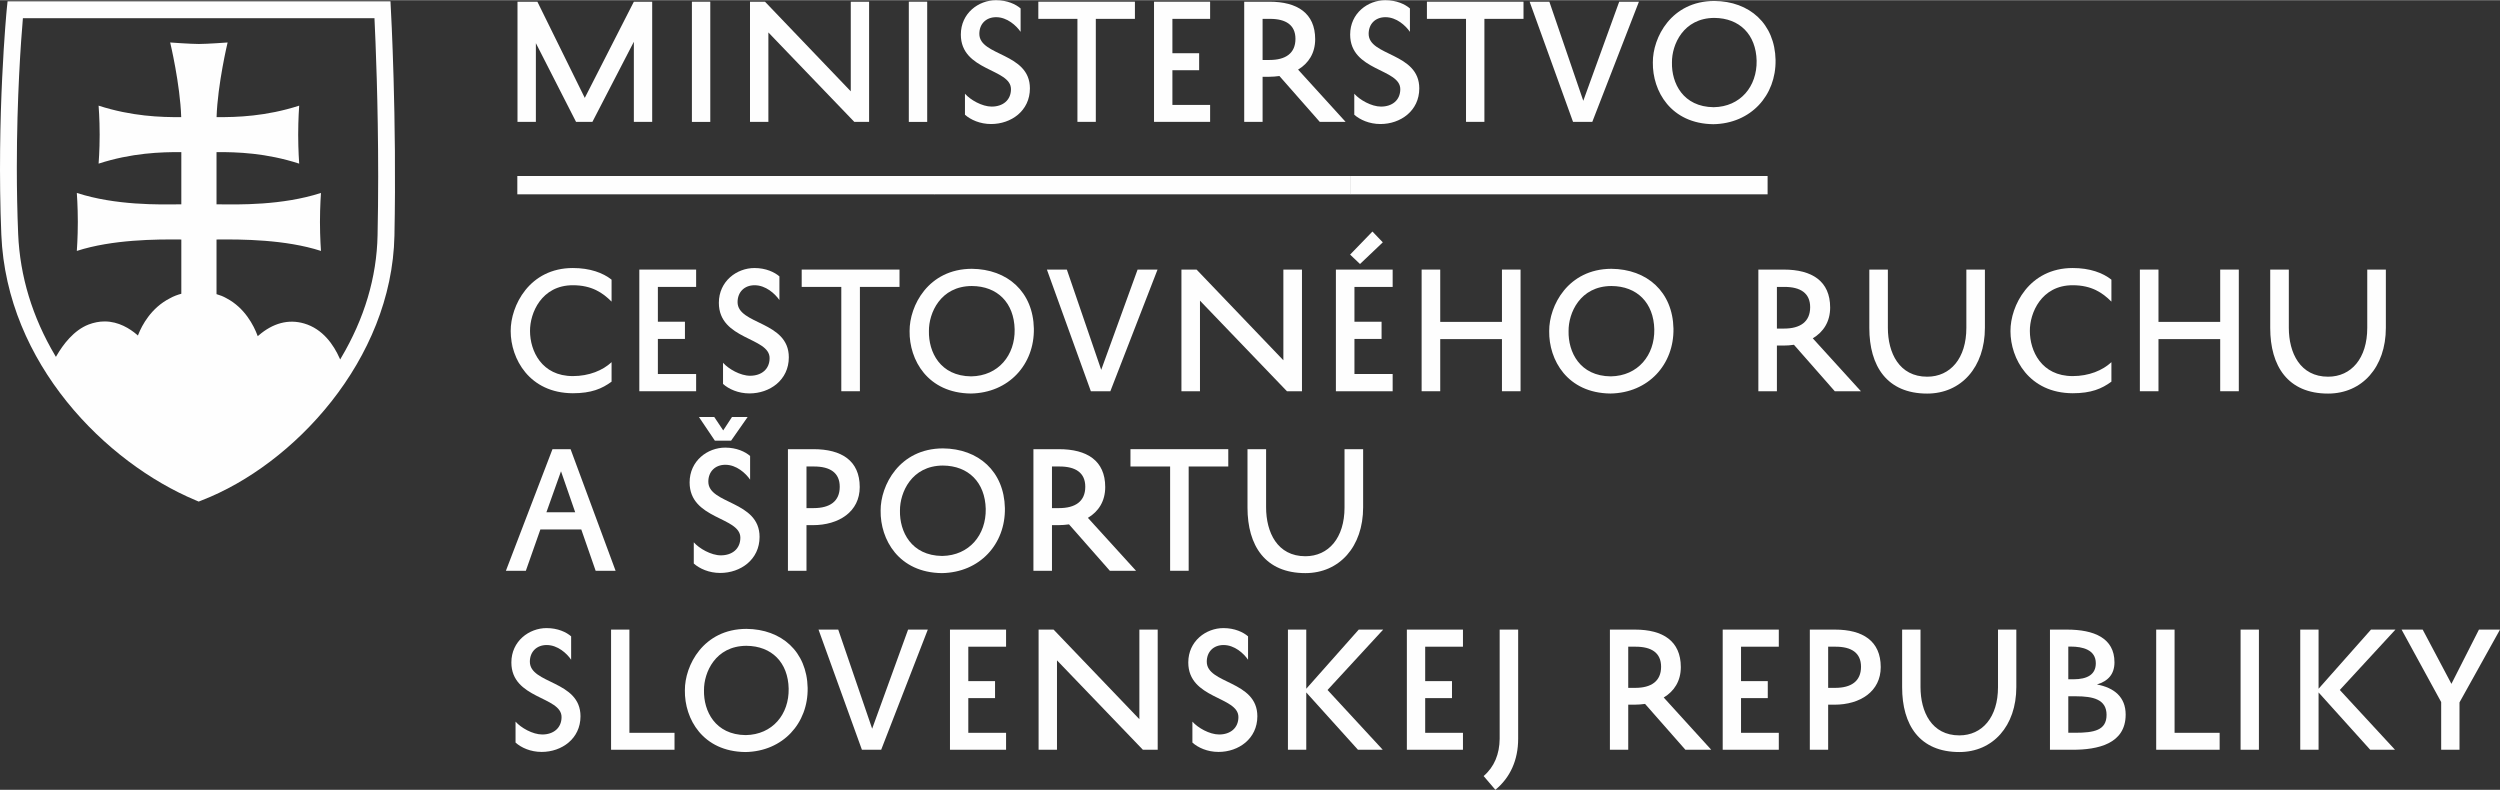 <?xml version="1.0" encoding="UTF-8"?>
<!DOCTYPE svg PUBLIC "-//W3C//DTD SVG 1.0//EN" "http://www.w3.org/TR/2001/REC-SVG-20010904/DTD/svg10.dtd">
<!-- Creator: CorelDRAW 2018 (64-Bit) -->
<svg xmlns="http://www.w3.org/2000/svg" xml:space="preserve" width="500px" height="158px" version="1.0" style="shape-rendering:geometricPrecision; text-rendering:geometricPrecision; image-rendering:optimizeQuality; fill-rule:evenodd; clip-rule:evenodd"
viewBox="0 0 448.8 141.75"
 xmlns:xlink="http://www.w3.org/1999/xlink">
 <rect x="0" y="0" width="448.8" height="141.75" fill="#333333" stroke="none"/>
 <defs>
  <style type="text/css">
   <![CDATA[
    .fil0 {fill:#FEFEFE;fill-rule:nonzero}
   ]]>
  </style>
 </defs>
 <g id="Layer_x0020_1">
  <g id="_1829707889504">
   <polygon class="fil0" points="113.79,21.84 113.79,7.46 106.35,21.84 103.41,21.84 96.2,7.71 96.2,21.84 92.9,21.84 92.9,0.27 96.47,0.27 104.98,17.54 113.79,0.27 117.08,0.27 117.08,21.84 "/>
   <polygon class="fil0" points="127.51,21.85 124.21,21.85 124.21,0.27 127.51,0.27 "/>
   <polygon class="fil0" points="156.02,0.27 156.02,21.84 153.36,21.84 137.94,5.79 137.94,21.84 134.64,21.84 134.64,0.27 137.33,0.27 152.73,16.36 152.73,0.27 "/>
   <polygon class="fil0" points="166.45,21.85 163.15,21.85 163.15,0.27 166.45,0.27 "/>
   <path class="fil0" d="M173.23 16.79c0.96,1.1 3.07,2.31 4.8,2.31 2,0 3.46,-1.15 3.46,-3.13 0,-3.73 -9,-3.21 -9,-9.8 0,-3.84 3.18,-6.17 6.31,-6.17 2.03,0 3.57,0.74 4.42,1.48l0 4.2c-0.77,-1.12 -2.42,-2.63 -4.39,-2.63 -1.84,0 -3.02,1.23 -3.02,2.99 0,4.03 9.08,3.35 9.08,9.79 0,4.04 -3.37,6.4 -6.97,6.4 -2,0 -3.68,-0.77 -4.69,-1.67l0 -3.77z"/>
   <polygon class="fil0" points="186.4,0.27 203.74,0.27 203.74,3.35 196.72,3.35 196.72,21.84 193.42,21.84 193.42,3.35 186.4,3.35 "/>
   <polygon class="fil0" points="217.24,21.84 207.17,21.84 207.17,0.27 217.24,0.27 217.24,3.35 210.47,3.35 210.47,9.52 215.27,9.52 215.27,12.57 210.47,12.57 210.47,18.8 217.24,18.8 "/>
   <path class="fil0" d="M226.66 10.73l1.26 0c2.85,0 4.64,-1.18 4.64,-3.79 0,-2.49 -1.73,-3.59 -4.56,-3.59l-1.34 0 0 7.38zm3.02 2.88c-0.61,0.08 -1.24,0.14 -1.9,0.14l-1.12 0 0 8.09 -3.3 0 0 -21.57 4.53 0c4.97,0 8.21,2.04 8.21,6.73 0,2.49 -1.18,4.33 -3.07,5.46l8.53 9.38 -4.64 0 -7.24 -8.23z"/>
   <path class="fil0" d="M243.12 16.79c0.96,1.1 3.08,2.31 4.8,2.31 2.01,0 3.46,-1.15 3.46,-3.13 0,-3.73 -9,-3.21 -9,-9.8 0,-3.84 3.18,-6.17 6.31,-6.17 2.03,0 3.57,0.74 4.42,1.48l0 4.2c-0.77,-1.12 -2.41,-2.63 -4.39,-2.63 -1.84,0 -3.02,1.23 -3.02,2.99 0,4.03 9.09,3.35 9.09,9.79 0,4.04 -3.38,6.4 -6.97,6.4 -2.01,0 -3.68,-0.77 -4.7,-1.67l0 -3.77z"/>
   <polygon class="fil0" points="256.16,0.27 273.5,0.27 273.5,3.35 266.48,3.35 266.48,21.84 263.18,21.84 263.18,3.35 256.16,3.35 "/>
   <polygon class="fil0" points="284.23,18.06 290.68,0.27 294.22,0.27 285.85,21.84 282.39,21.84 274.6,0.27 278.14,0.27 "/>
   <path class="fil0" d="M307.64 19.21c4.83,-0.08 7.79,-3.76 7.71,-8.34 -0.11,-4.7 -3.05,-7.66 -7.6,-7.69 -5.57,0.03 -7.63,4.81 -7.6,7.99 -0.09,3.7 1.97,7.98 7.49,8.04zm0.11 -19.07c6.34,0.05 10.87,4.09 11,10.59 0.11,6.37 -4.44,11.42 -11.17,11.53 -7.65,-0.09 -10.94,-5.96 -10.86,-11.09 -0.03,-4.45 3.29,-11.01 11.03,-11.03z"/>
   <path class="fil0" d="M92.55 129.51c0.96,1.1 3.07,2.31 4.8,2.31 2,0 3.46,-1.16 3.46,-3.13 0,-3.73 -9.01,-3.21 -9.01,-9.8 0,-3.84 3.19,-6.17 6.32,-6.17 2.03,0 3.56,0.74 4.41,1.48l0 4.2c-0.76,-1.13 -2.41,-2.64 -4.39,-2.64 -1.83,0 -3.02,1.24 -3.02,2.99 0,4.04 9.09,3.35 9.09,9.8 0,4.04 -3.38,6.4 -6.97,6.4 -2.01,0 -3.68,-0.77 -4.69,-1.68l0 -3.76z"/>
   <polygon class="fil0" points="121.09,134.56 109.7,134.56 109.7,112.99 112.99,112.99 112.99,131.52 121.09,131.52 "/>
   <path class="fil0" d="M133.87 131.93c4.83,-0.08 7.8,-3.76 7.71,-8.35 -0.1,-4.69 -3.04,-7.65 -7.59,-7.68 -5.58,0.03 -7.64,4.8 -7.61,7.99 -0.08,3.7 1.98,7.98 7.49,8.04zm0.12 -19.07c6.33,0.05 10.86,4.08 11,10.59 0.11,6.36 -4.45,11.41 -11.17,11.52 -7.66,-0.08 -10.95,-5.95 -10.87,-11.08 -0.03,-4.45 3.3,-11.01 11.04,-11.03z"/>
   <polygon class="fil0" points="156.57,130.78 163.02,112.99 166.56,112.99 158.19,134.56 154.73,134.56 146.94,112.99 150.48,112.99 "/>
   <polygon class="fil0" points="180.61,134.56 170.54,134.56 170.54,112.99 180.61,112.99 180.61,116.06 173.83,116.06 173.83,122.24 178.63,122.24 178.63,125.29 173.83,125.29 173.83,131.52 180.61,131.52 "/>
   <polygon class="fil0" points="207.83,112.99 207.83,134.56 205.17,134.56 189.75,118.51 189.75,134.56 186.45,134.56 186.45,112.99 189.14,112.99 204.54,129.07 204.54,112.99 "/>
   <path class="fil0" d="M214.06 129.51c0.96,1.1 3.07,2.31 4.8,2.31 2.01,0 3.46,-1.16 3.46,-3.13 0,-3.73 -9,-3.21 -9,-9.8 0,-3.84 3.18,-6.17 6.31,-6.17 2.03,0 3.57,0.74 4.42,1.48l0 4.2c-0.77,-1.13 -2.42,-2.64 -4.39,-2.64 -1.84,0 -3.02,1.24 -3.02,2.99 0,4.04 9.08,3.35 9.08,9.8 0,4.04 -3.37,6.4 -6.97,6.4 -2,0 -3.68,-0.77 -4.69,-1.68l0 -3.76z"/>
   <polygon class="fil0" points="234.5,112.99 234.5,123.61 243.92,112.99 248.31,112.99 238.32,123.83 248.23,134.56 243.78,134.56 234.5,124.27 234.5,134.56 231.21,134.56 231.21,112.99 "/>
   <polygon class="fil0" points="262.63,134.56 252.56,134.56 252.56,112.99 262.63,112.99 262.63,116.06 255.85,116.06 255.85,122.24 260.66,122.24 260.66,125.29 255.85,125.29 255.85,131.52 262.63,131.52 "/>
   <path class="fil0" d="M266.34 139.28c1.92,-1.64 2.85,-3.95 2.88,-6.67l0 -19.62 3.32 0 0 19.6c0,3.86 -1.45,6.99 -4.09,9.16l-2.11 -2.47z"/>
   <path class="fil0" d="M292.3 123.45l1.26 0c2.85,0 4.64,-1.18 4.64,-3.79 0,-2.5 -1.73,-3.6 -4.56,-3.6l-1.34 0 0 7.39zm3.02 2.88c-0.61,0.08 -1.24,0.14 -1.9,0.14l-1.12 0 0 8.09 -3.29 0 0 -21.57 4.52 0c4.97,0 8.21,2.03 8.21,6.73 0,2.49 -1.18,4.33 -3.07,5.46l8.53 9.38 -4.64 0 -7.24 -8.23z"/>
   <polygon class="fil0" points="319.33,134.56 309.26,134.56 309.26,112.99 319.33,112.99 319.33,116.06 312.55,116.06 312.55,122.24 317.35,122.24 317.35,125.29 312.55,125.29 312.55,131.52 319.33,131.52 "/>
   <path class="fil0" d="M328.19 123.45l1.26 0c2.86,0 4.64,-1.18 4.64,-3.79 0,-2.5 -1.73,-3.6 -4.55,-3.6l-1.35 0 0 7.39zm0 3.02l0 8.09 -3.29 0 0 -21.57 4.53 0c4.96,0 8.2,2.03 8.2,6.73 0,4.36 -3.67,6.75 -8.31,6.75l-1.13 0z"/>
   <path class="fil0" d="M344.77 112.99l0 10.32c0,4.44 2,8.67 6.97,8.67 4.11,0 6.94,-3.26 6.94,-8.64l0 -10.35 3.29 0 0 10.32c0,7 -4.22,11.66 -10.23,11.66 -7.14,0 -10.27,-4.86 -10.27,-11.63l0 -10.35 3.3 0z"/>
   <path class="fil0" d="M372.62 124.96l-1.32 0 0 6.55 1.21 0c3.43,0 5.66,-0.43 5.66,-3.21 0,-2.77 -2.37,-3.34 -5.55,-3.34zm-0.41 -3.05c2.55,0 4.03,-0.88 4.03,-2.88 0,-2.44 -2.41,-2.99 -4.47,-2.99l-0.47 0 0 5.87 0.91 0zm-4.2 12.65l0 -21.57 3.07 0c4.83,0 8.51,1.51 8.51,5.87 0,2.14 -1.15,3.38 -3.15,3.98 3.1,0.58 5.16,2.25 5.16,5.41 0,5.3 -5.08,6.31 -9.5,6.31l-4.09 0z"/>
   <polygon class="fil0" points="398.47,134.56 387.08,134.56 387.08,112.99 390.38,112.99 390.38,131.52 398.47,131.52 "/>
   <polygon class="fil0" points="405.52,134.56 402.23,134.56 402.23,112.99 405.52,112.99 "/>
   <polygon class="fil0" points="416.23,112.99 416.23,123.61 425.64,112.99 430.03,112.99 420.04,123.83 429.95,134.56 425.5,134.56 416.23,124.27 416.23,134.56 412.94,134.56 412.94,112.99 "/>
   <polygon class="fil0" points="441.53,134.56 438.24,134.56 438.24,126 431.13,112.99 434.92,112.99 440.08,122.73 445.02,112.99 448.8,112.99 441.53,126.06 "/>
   <polygon class="fil0" points="167.71,34.85 92.87,34.85 92.87,31.56 167.71,31.56 "/>
   <polygon class="fil0" points="242.51,34.85 167.67,34.85 167.67,31.56 242.51,31.56 "/>
   <polygon class="fil0" points="317.32,34.85 242.48,34.85 242.48,31.56 317.32,31.56 "/>
   <path class="fil0" d="M91.68 59.39c-0.03,-4.5 3.33,-11.31 11.16,-11.31 3.09,0 5.42,0.87 6.95,2.09l0 3.94c-1.58,-1.58 -3.53,-2.94 -6.95,-2.94 -5.63,0 -7.72,5 -7.69,8.22 0,3.53 2.06,8.09 7.69,8.09 2.92,0 5.39,-1.03 6.95,-2.5l0 3.5c-1.72,1.27 -3.64,2.08 -6.95,2.08 -7.83,-0.03 -11.16,-6.22 -11.16,-11.14l0 -0.03z"/>
   <polygon class="fil0" points="124.97,70.2 114.77,70.2 114.77,48.36 124.97,48.36 124.97,51.47 118.1,51.47 118.1,57.72 122.96,57.72 122.96,60.81 118.1,60.81 118.1,67.11 124.97,67.11 "/>
   <path class="fil0" d="M129.8 65.09c0.98,1.11 3.11,2.33 4.86,2.33 2.03,0 3.5,-1.17 3.5,-3.17 0,-3.78 -9.11,-3.25 -9.11,-9.92 0,-3.89 3.22,-6.25 6.39,-6.25 2.06,0 3.61,0.75 4.48,1.5l0 4.25c-0.78,-1.13 -2.45,-2.66 -4.45,-2.66 -1.86,0 -3.06,1.25 -3.06,3.03 0,4.08 9.2,3.38 9.2,9.91 0,4.09 -3.42,6.48 -7.06,6.48 -2.02,0 -3.72,-0.78 -4.75,-1.7l0 -3.8z"/>
   <polygon class="fil0" points="143.92,48.36 161.48,48.36 161.48,51.47 154.37,51.47 154.37,70.2 151.03,70.2 151.03,51.47 143.92,51.47 "/>
   <path class="fil0" d="M174.35 67.53c4.89,-0.08 7.89,-3.81 7.8,-8.44 -0.11,-4.76 -3.08,-7.76 -7.69,-7.78 -5.64,0.02 -7.73,4.86 -7.7,8.08 -0.08,3.75 2,8.09 7.59,8.14zm0.11 -19.31c6.42,0.06 11,4.14 11.14,10.73 0.11,6.44 -4.5,11.55 -11.31,11.66 -7.75,-0.08 -11.08,-6.02 -11,-11.22 -0.03,-4.5 3.33,-11.14 11.17,-11.17z"/>
   <polygon class="fil0" points="197.69,66.36 204.22,48.36 207.8,48.36 199.33,70.2 195.83,70.2 187.94,48.36 191.52,48.36 "/>
   <polygon class="fil0" points="233.73,48.36 233.73,70.2 231.03,70.2 215.42,53.94 215.42,70.2 212.09,70.2 212.09,48.36 214.81,48.36 230.39,64.64 230.39,48.36 "/>
   <path class="fil0" d="M244.15 47.36l-1.78 -1.69 4.01 -4.14 1.86 1.94 -4.09 3.89zm5.86 22.84l-10.19 0 0 -21.84 10.19 0 0 3.11 -6.86 0 0 6.25 4.87 0 0 3.09 -4.87 0 0 6.3 6.86 0 0 3.09z"/>
   <polygon class="fil0" points="269.63,48.36 272.97,48.36 272.97,70.2 269.63,70.2 269.63,60.84 258.55,60.84 258.55,70.2 255.21,70.2 255.21,48.36 258.55,48.36 258.55,57.75 269.63,57.75 "/>
   <path class="fil0" d="M289.17 67.53c4.89,-0.08 7.89,-3.81 7.81,-8.44 -0.11,-4.76 -3.09,-7.76 -7.7,-7.78 -5.64,0.02 -7.72,4.86 -7.69,8.08 -0.09,3.75 2,8.09 7.58,8.14zm0.11 -19.31c6.42,0.06 11,4.14 11.14,10.73 0.11,6.44 -4.5,11.55 -11.31,11.66 -7.75,-0.08 -11.08,-6.02 -11,-11.22 -0.03,-4.5 3.34,-11.14 11.17,-11.17z"/>
   <path class="fil0" d="M318.99 58.95l1.28 0c2.89,0 4.69,-1.2 4.69,-3.84 0,-2.53 -1.75,-3.64 -4.61,-3.64l-1.36 0 0 7.48zm3.06 2.91c-0.62,0.09 -1.26,0.14 -1.92,0.14l-1.14 0 0 8.2 -3.33 0 0 -21.84 4.58 0c5.03,0 8.31,2.06 8.31,6.81 0,2.53 -1.2,4.39 -3.12,5.53l8.64 9.5 -4.69 0 -7.33 -8.34z"/>
   <path class="fil0" d="M338.91 48.36l0 10.45c0,4.5 2.03,8.78 7.06,8.78 4.17,0 7.03,-3.31 7.03,-8.76l0 -10.47 3.33 0 0 10.45c0,7.08 -4.27,11.81 -10.36,11.81 -7.22,0 -10.39,-4.92 -10.39,-11.79l0 -10.47 3.33 0z"/>
   <path class="fil0" d="M360.92 59.39c-0.02,-4.5 3.34,-11.31 11.17,-11.31 3.09,0 5.42,0.87 6.95,2.09l0 3.94c-1.59,-1.58 -3.53,-2.94 -6.95,-2.94 -5.64,0 -7.72,5 -7.69,8.22 0,3.53 2.05,8.09 7.69,8.09 2.92,0 5.39,-1.03 6.95,-2.5l0 3.5c-1.72,1.27 -3.64,2.08 -6.95,2.08 -7.83,-0.03 -11.17,-6.22 -11.17,-11.14l0 -0.03z"/>
   <polygon class="fil0" points="398.57,48.36 401.91,48.36 401.91,70.2 398.57,70.2 398.57,60.84 387.49,60.84 387.49,70.2 384.15,70.2 384.15,48.36 387.49,48.36 387.49,57.75 398.57,57.75 "/>
   <path class="fil0" d="M410.89 48.36l0 10.45c0,4.5 2.03,8.78 7.05,8.78 4.17,0 7.03,-3.31 7.03,-8.76l0 -10.47 3.34 0 0 10.45c0,7.08 -4.28,11.81 -10.37,11.81 -7.22,0 -10.39,-4.92 -10.39,-11.79l0 -10.47 3.34 0z"/>
   <path class="fil0" d="M98.09 91.93l5.17 0 -2.55 -7.36 -2.62 7.36zm4.34 -11.33l8.08 21.83 -3.58 0 -2.58 -7.42 -7.34 0 -2.61 7.42 -3.58 0 8.36 -21.83 3.25 0z"/>
   <path class="fil0" d="M134.22 74.82l-2.97 4.25 -2.92 0 -2.86 -4.25 2.75 0 1.61 2.41 1.58 -2.41 2.81 0zm-9.67 22.5c0.97,1.11 3.11,2.34 4.86,2.34 2.03,0 3.5,-1.17 3.5,-3.17 0,-3.78 -9.11,-3.25 -9.11,-9.92 0,-3.89 3.22,-6.25 6.39,-6.25 2.06,0 3.61,0.75 4.47,1.5l0 4.25c-0.78,-1.14 -2.44,-2.67 -4.44,-2.67 -1.86,0 -3.06,1.25 -3.06,3.03 0,4.08 9.2,3.39 9.2,9.92 0,4.08 -3.42,6.47 -7.06,6.47 -2.03,0 -3.72,-0.78 -4.75,-1.69l0 -3.81z"/>
   <path class="fil0" d="M144.78 91.18l1.28 0c2.89,0 4.69,-1.19 4.69,-3.83 0,-2.53 -1.75,-3.64 -4.61,-3.64l-1.36 0 0 7.47zm0 3.06l0 8.19 -3.33 0 0 -21.83 4.58 0c5.03,0 8.31,2.05 8.31,6.8 0,4.42 -3.73,6.84 -8.42,6.84l-1.14 0z"/>
   <path class="fil0" d="M169.15 99.77c4.89,-0.09 7.89,-3.81 7.81,-8.45 -0.12,-4.75 -3.09,-7.75 -7.7,-7.78 -5.64,0.03 -7.72,4.86 -7.7,8.09 -0.08,3.75 2.01,8.08 7.59,8.14zm0.11 -19.31c6.42,0.05 11,4.14 11.14,10.72 0.11,6.45 -4.5,11.56 -11.31,11.67 -7.75,-0.08 -11.08,-6.03 -11,-11.22 -0.03,-4.5 3.34,-11.14 11.17,-11.17z"/>
   <path class="fil0" d="M188.85 91.18l1.28 0c2.89,0 4.7,-1.19 4.7,-3.83 0,-2.53 -1.75,-3.64 -4.62,-3.64l-1.36 0 0 7.47zm3.06 2.92c-0.61,0.08 -1.25,0.14 -1.92,0.14l-1.14 0 0 8.19 -3.33 0 0 -21.83 4.58 0c5.03,0 8.31,2.05 8.31,6.8 0,2.53 -1.19,4.39 -3.11,5.53l8.64 9.5 -4.7 0 -7.33 -8.33z"/>
   <polygon class="fil0" points="202.94,80.6 220.5,80.6 220.5,83.71 213.39,83.71 213.39,102.43 210.06,102.43 210.06,83.71 202.94,83.71 "/>
   <path class="fil0" d="M227.29 80.6l0 10.44c0,4.5 2.02,8.78 7.05,8.78 4.17,0 7.03,-3.3 7.03,-8.75l0 -10.47 3.34 0 0 10.44c0,7.09 -4.28,11.81 -10.37,11.81 -7.22,0 -10.39,-4.92 -10.39,-11.78l0 -10.47 3.34 0z"/>
   <path class="fil0" d="M67.78 42.22c-0.15,7.52 -2.36,14.94 -6.56,22.01l-0.15 0.27 -0.13 -0.28c-1.02,-2.29 -2.96,-5.21 -6.36,-6.19 -2.8,-0.81 -5.59,-0.06 -8.14,2.14l-0.17 0.15 -0.08 -0.21c-0.63,-1.67 -2.23,-4.88 -5.54,-6.61 -0.57,-0.33 -1.18,-0.56 -1.78,-0.73l0 -9.81c4.5,-0.05 12.38,-0.01 18.75,2.05 0,0 -0.18,-2.4 -0.18,-5.2 0,-2.8 0.18,-5.21 0.18,-5.21 -6.95,2.25 -14.75,2.1 -18.75,2.04l0 -9.37c3.64,-0.02 8.9,0.14 14.84,2.07 0,0 -0.18,-2.41 -0.18,-5.2 0,-2.81 0.18,-5.21 0.18,-5.21 -5.93,1.92 -11.18,2.09 -14.83,2.06 0.19,-5.93 1.98,-13.4 1.98,-13.4 0,0 -3.68,0.27 -5.16,0.27 -1.47,0 -5.15,-0.27 -5.15,-0.27 0,0 1.79,7.47 1.98,13.4 -3.65,0.03 -8.9,-0.14 -14.83,-2.06 0,0 0.19,2.4 0.19,5.21 0,2.79 -0.19,5.2 -0.19,5.2 5.94,-1.93 11.2,-2.09 14.85,-2.07l0 9.37c-4.01,0.06 -11.81,0.21 -18.76,-2.04 0,0 0.18,2.41 0.18,5.21 0,2.8 -0.18,5.2 -0.18,5.2 6.37,-2.06 14.25,-2.1 18.76,-2.05l0 9.74c-0.67,0.18 -1.37,0.43 -2.06,0.82 -3.37,1.72 -5.01,4.85 -5.65,6.47l-0.08 0.21 -0.17 -0.15c-1.26,-1.08 -3.29,-2.38 -5.81,-2.38 -0.95,0 -1.92,0.19 -2.87,0.55 -2.67,1.03 -4.59,3.6 -5.74,5.58l-0.13 0.23 -0.14 -0.23c-4.09,-6.9 -6.32,-14.24 -6.64,-21.81 -0.16,-3.83 -0.24,-7.86 -0.24,-11.95 0,-12.65 0.75,-22.87 1.08,-26.67l0.01 -0.14 63.12 0 0 0.15c0.2,4.12 0.66,15.13 0.66,28.25 0,3.66 -0.04,7.22 -0.11,10.59zm2.32 -42.02l-68.74 0 -0.14 1.36c-0.02,0.18 -1.86,19.27 -0.98,40.55 0.96,23.1 18.75,40.9 34.87,47.66l0.56 0.24 0.57 -0.23c16.41,-6.34 34.1,-25.16 34.57,-47.5 0.43,-21.07 -0.62,-40.47 -0.64,-40.65l-0.07 -1.43z"/>
  </g>
 </g>
</svg>
